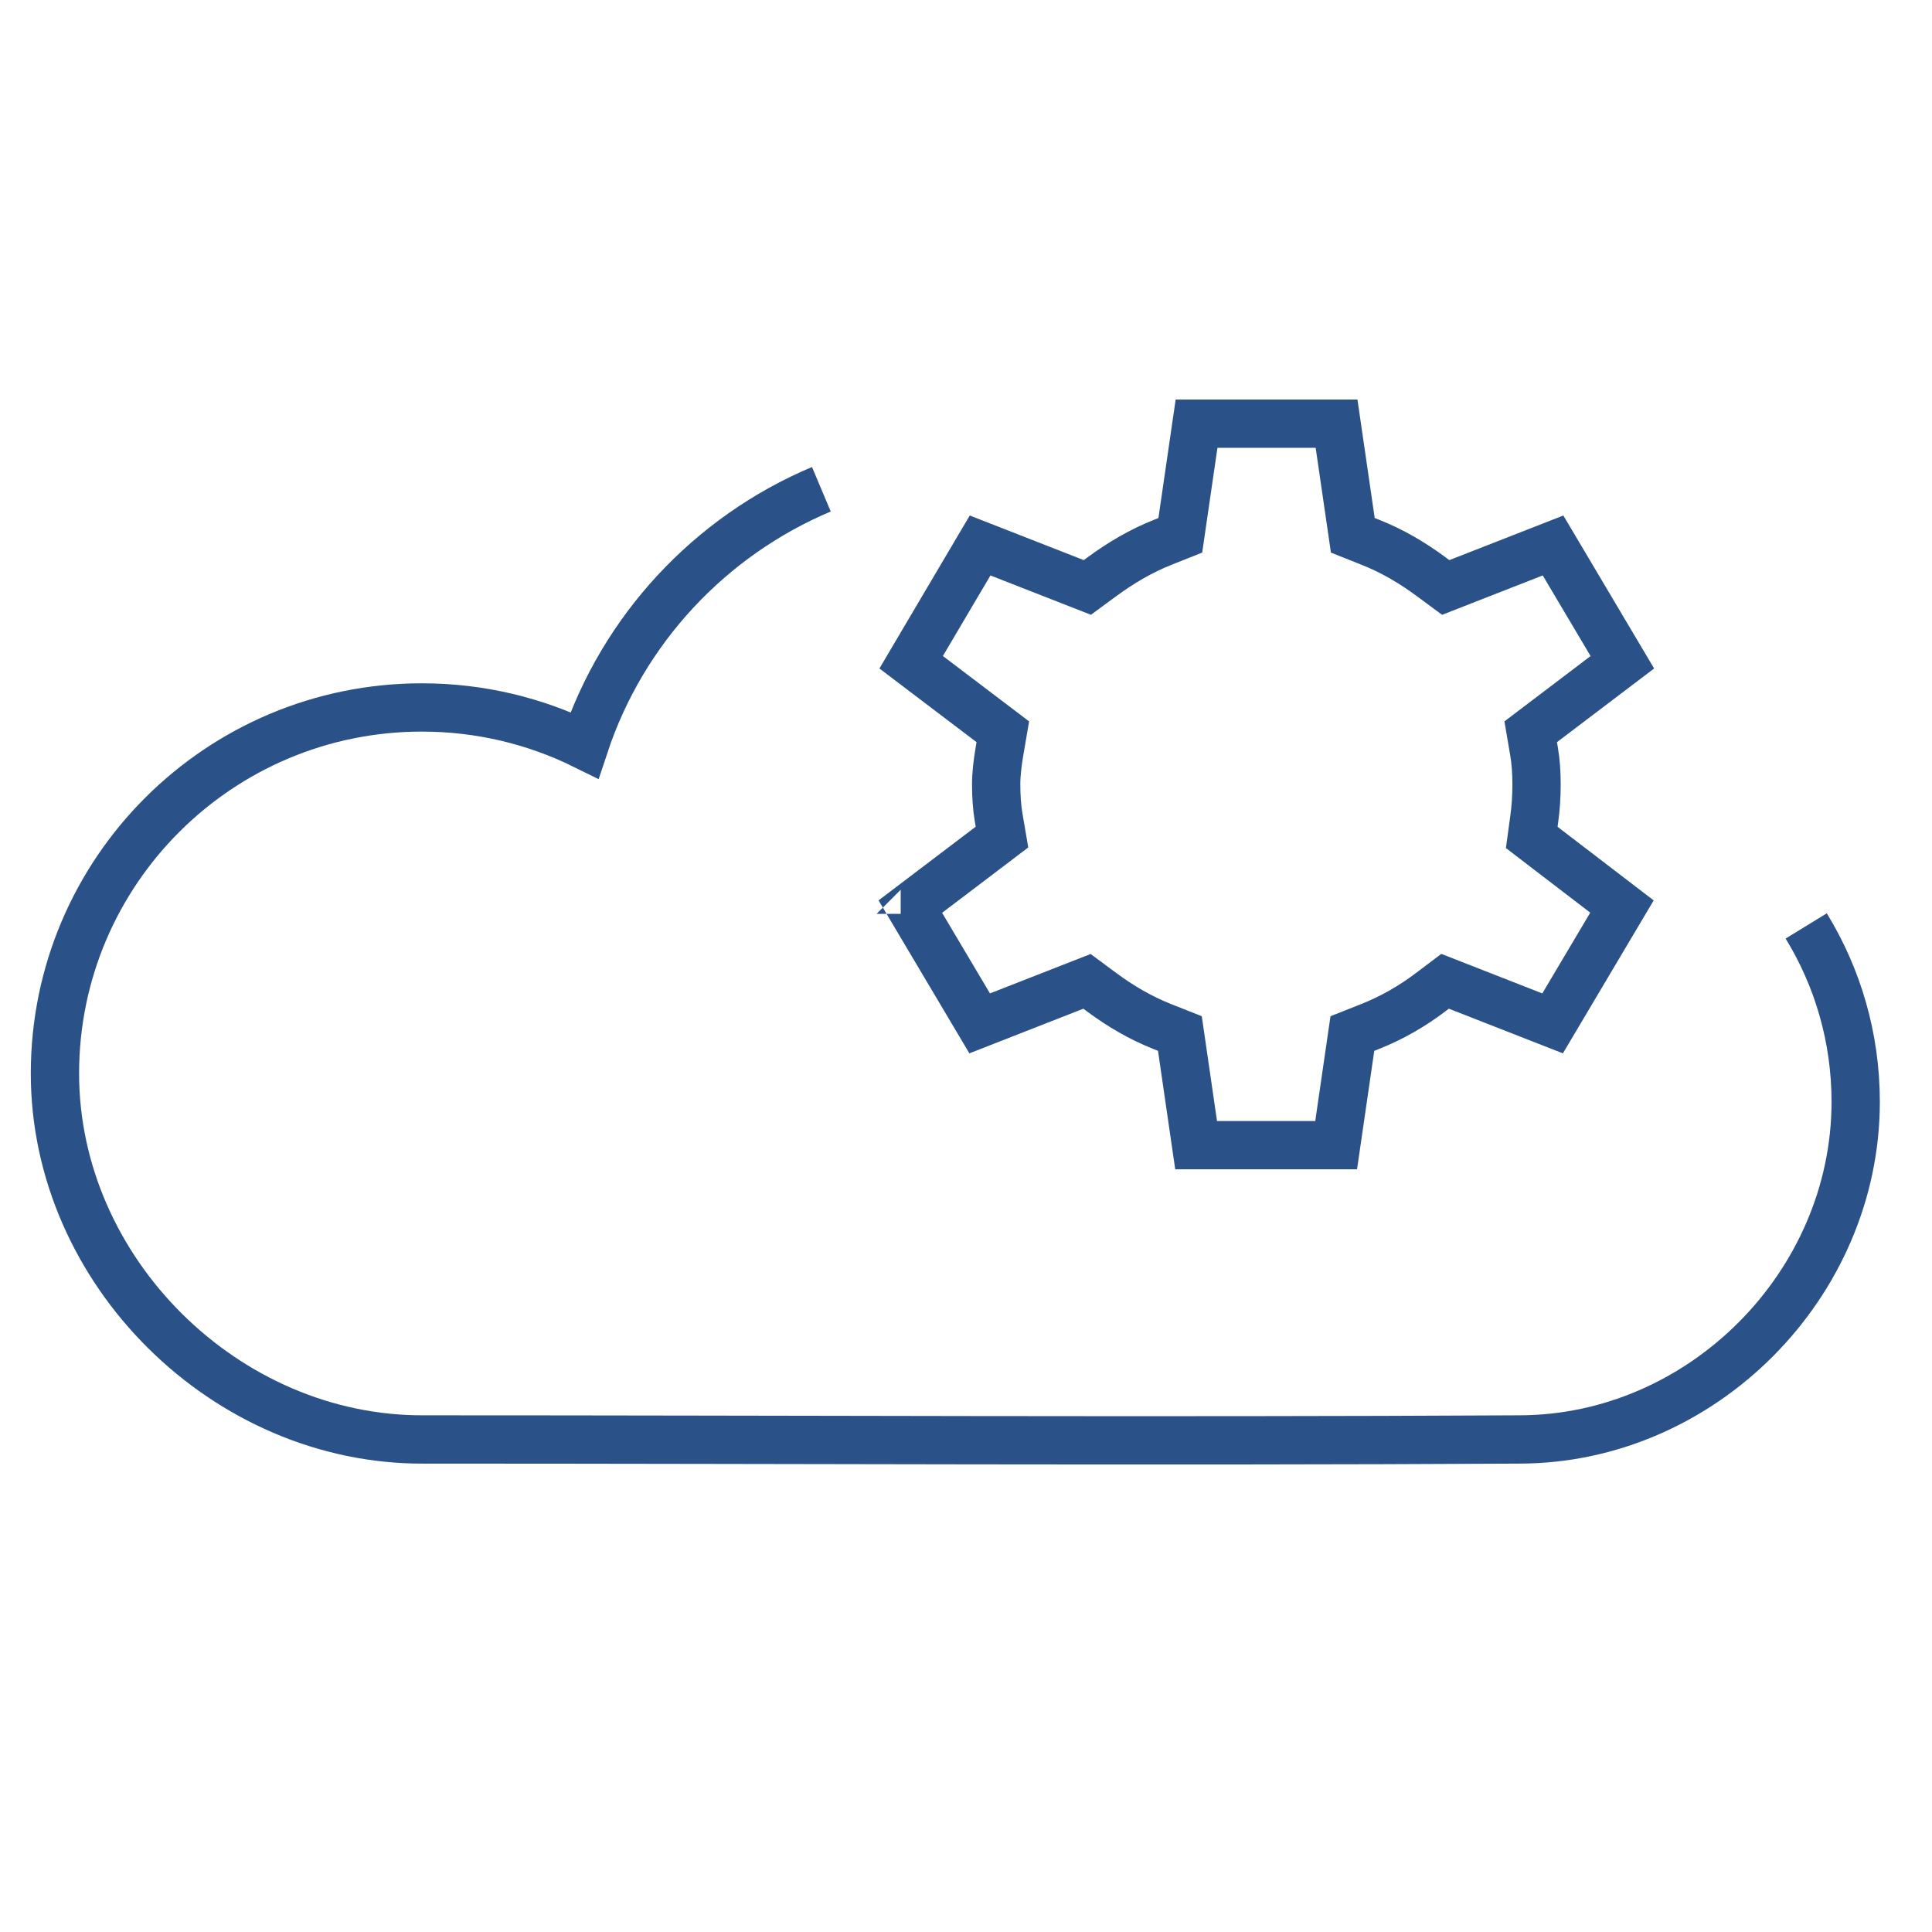 <?xml version="1.0" encoding="UTF-8"?> <svg xmlns="http://www.w3.org/2000/svg" width="80" height="80" viewBox="0 0 80 80" fill="none"><g clip-path="url(#clip0_106_59)"><path d="M34.011 20.259C29.392 22.205 25.786 26.073 24.201 30.858C22.172 29.857 19.887 29.294 17.47 29.294C9.078 29.294 2.275 36.08 2.275 44.45C2.275 52.639 9.348 59.648 17.55 59.605C32.665 59.605 47.782 59.687 62.897 59.605C70.473 59.605 76.84 53.192 76.84 45.623C76.84 42.955 76.091 40.462 74.791 38.341" stroke="#2B5288" stroke-width="2"></path><path d="M63.533 33.892L63.426 34.676L64.052 35.156L67.162 37.537L64.29 42.376L60.543 40.909L59.838 40.633L59.233 41.09C58.471 41.666 57.636 42.148 56.729 42.507L55.999 42.796L55.886 43.574L55.327 47.419H49.529L48.97 43.574L48.857 42.796L48.127 42.507C47.227 42.15 46.406 41.67 45.612 41.082L45.01 40.636L44.312 40.909L40.566 42.376L37.695 37.54L40.833 35.16L41.49 34.661L41.351 33.848C41.28 33.434 41.249 32.954 41.249 32.481C41.249 32.064 41.305 31.589 41.386 31.115L41.525 30.301L40.868 29.803L37.729 27.422L40.584 22.587L44.33 24.053L45.025 24.325L45.626 23.883C46.408 23.308 47.248 22.811 48.145 22.456L48.874 22.166L48.987 21.389L49.547 17.543H55.344L55.904 21.389L56.017 22.166L56.746 22.456C57.646 22.812 58.468 23.293 59.262 23.881L59.864 24.326L60.561 24.053L64.308 22.587L67.178 27.423L64.04 29.803L63.383 30.301L63.522 31.115C63.593 31.529 63.625 31.993 63.625 32.481C63.625 32.984 63.593 33.449 63.533 33.892ZM37.297 37.841C37.297 37.842 37.296 37.842 37.296 37.842L37.297 37.842L37.297 37.841Z" stroke="#2B5288" stroke-width="2"></path></g><defs><clipPath id="clip0_106_59"><rect width="80" height="80" fill="white"></rect></clipPath></defs></svg> 